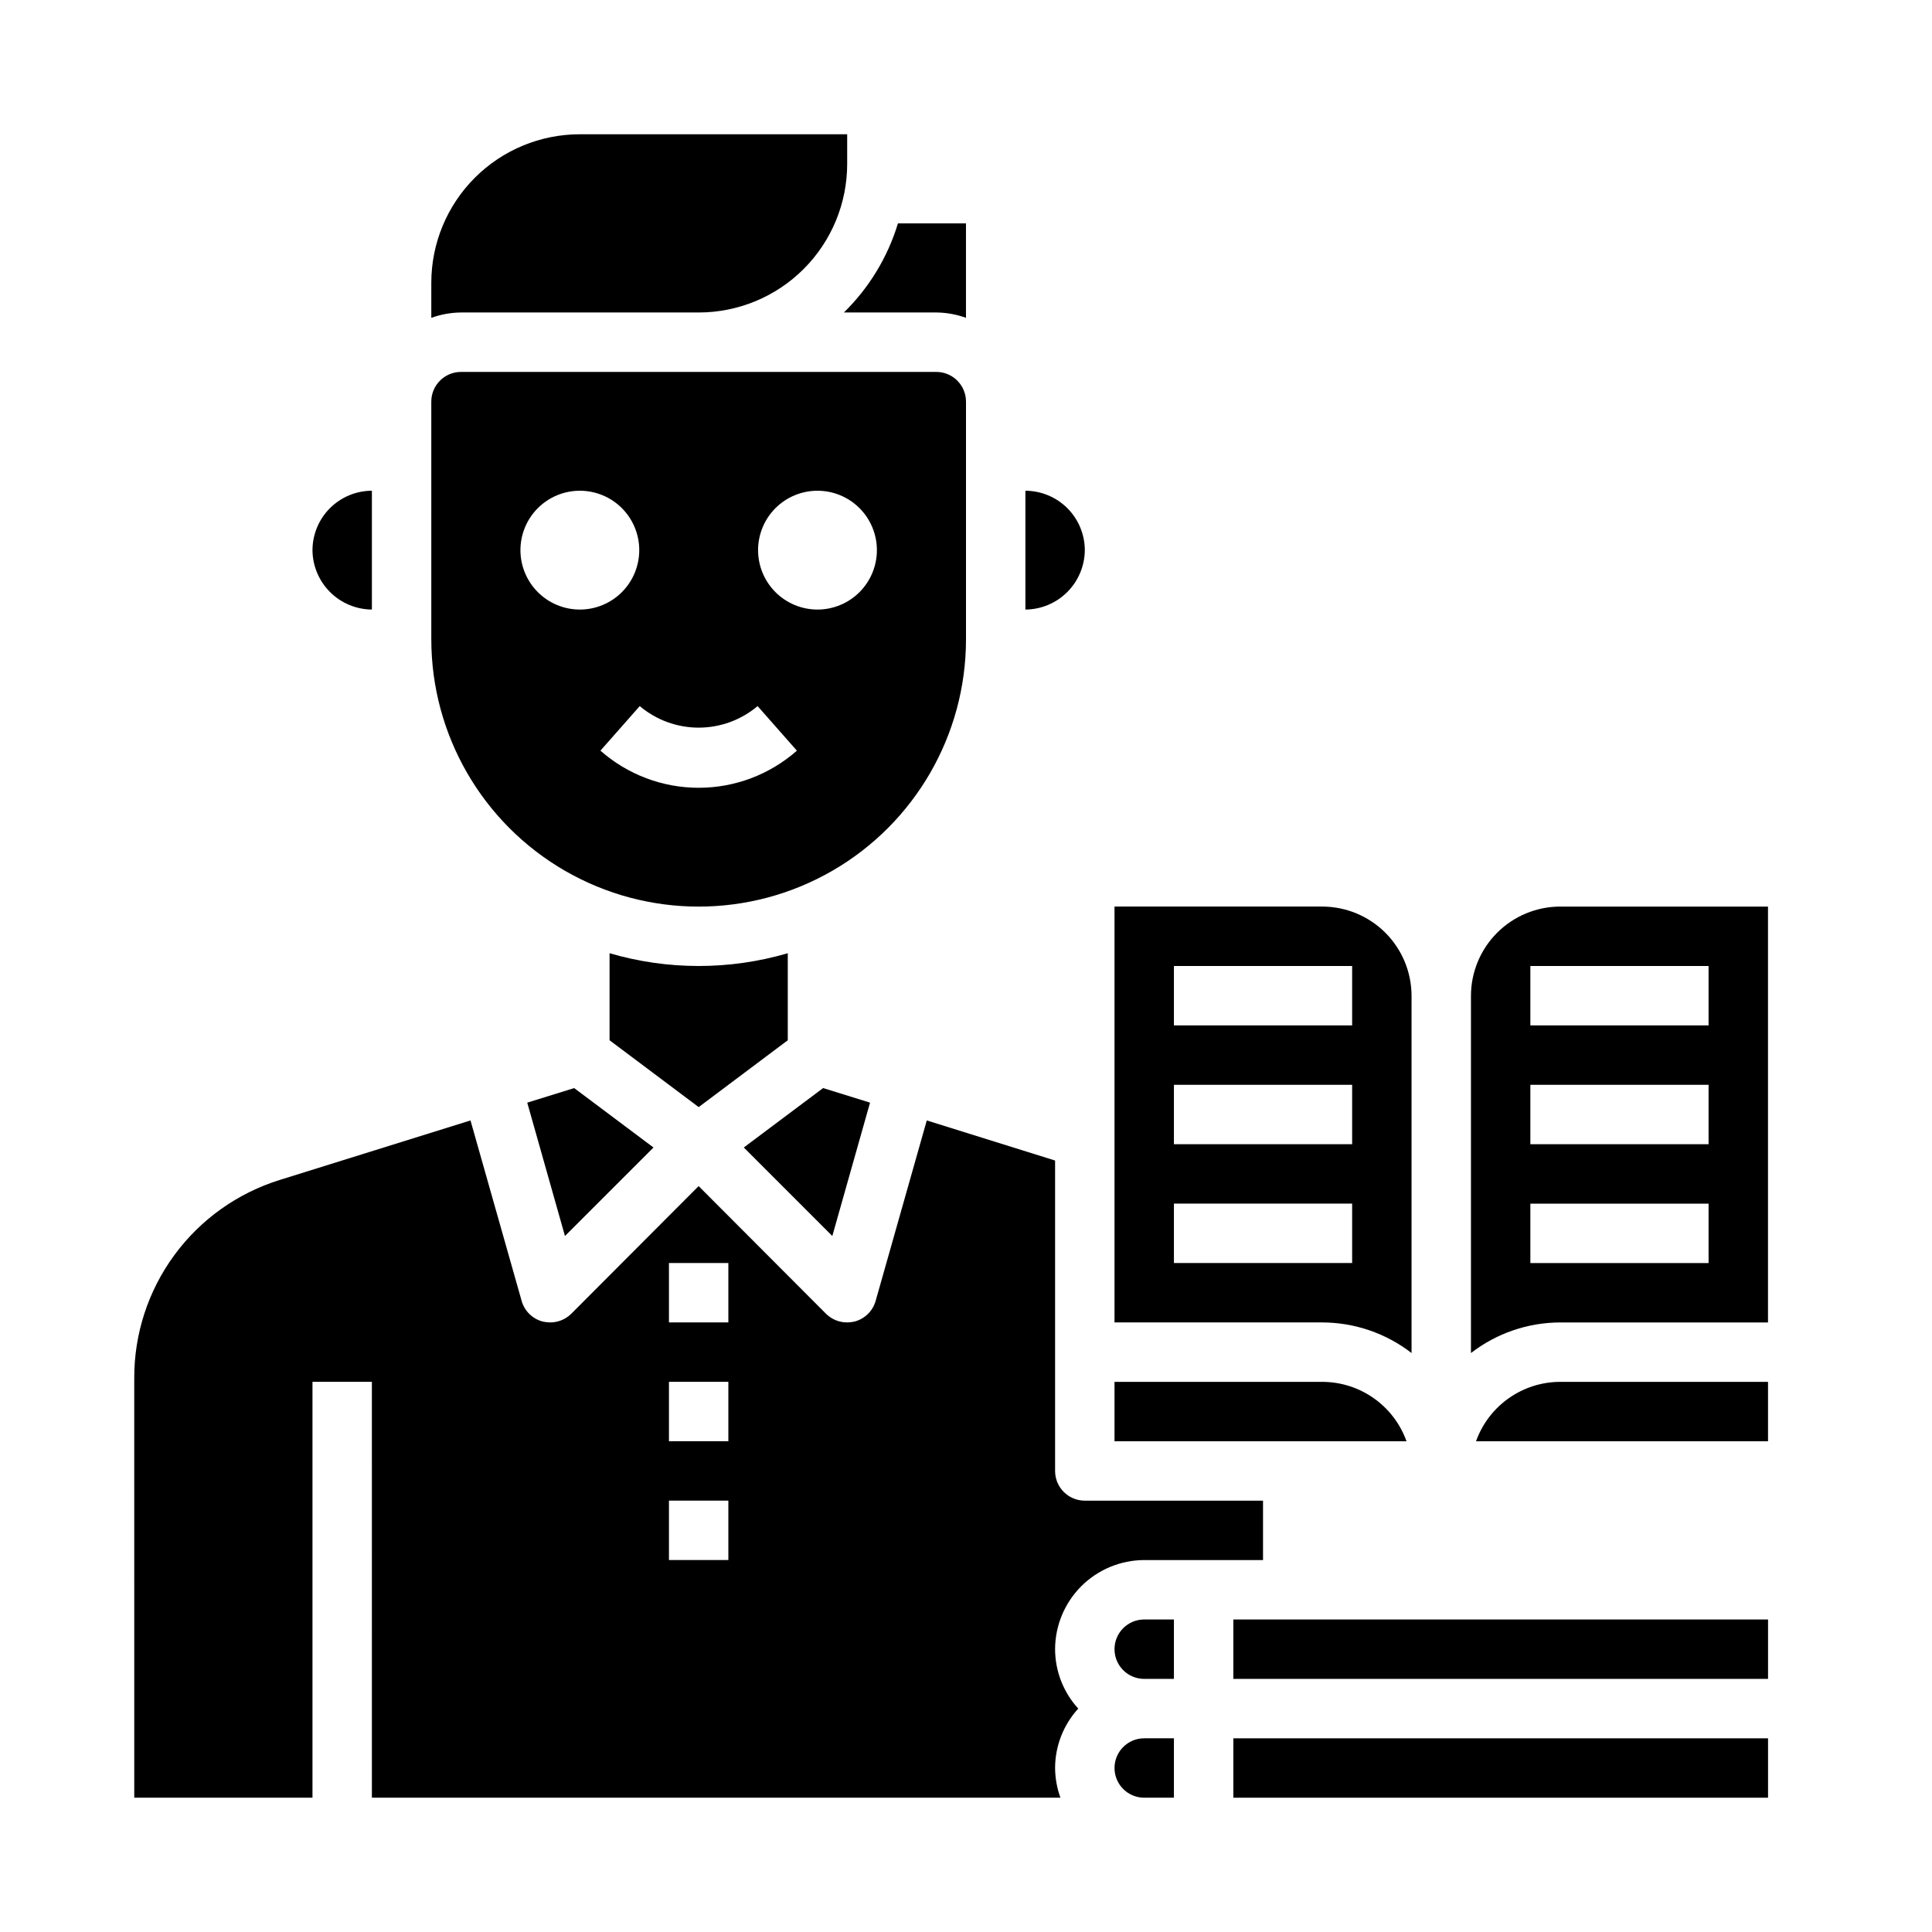 <?xml version="1.0" encoding="UTF-8"?>
<!-- Uploaded to: SVG Repo, www.svgrepo.com, Generator: SVG Repo Mixer Tools -->
<svg fill="#000000" width="800px" height="800px" version="1.1" viewBox="144 144 512 512" xmlns="http://www.w3.org/2000/svg">
 <g>
  <path d="m352.77 419.68v-23.066c-15.418 4.512-31.812 4.512-47.23 0v23.066l23.617 17.711z"/>
  <path d="m494.46 384.25h-55.102v110.21h55.105-0.004c8.551 0.027 16.855 2.875 23.617 8.109v-94.699c-0.02-6.258-2.512-12.254-6.938-16.68-4.426-4.426-10.422-6.918-16.68-6.938zm7.871 94.465h-47.23v-15.742h47.23zm0-31.488h-47.23v-15.742h47.23zm0-31.488h-47.23v-15.742h47.23z"/>
  <path d="m258.3 228.23c2.527-0.914 5.188-1.395 7.875-1.418h62.977-0.004c10.441 0 20.453-4.144 27.832-11.527 7.383-7.383 11.531-17.391 11.531-27.832v-7.871h-70.848c-10.441 0-20.453 4.148-27.832 11.527-7.383 7.383-11.531 17.395-11.531 27.832z"/>
  <path d="m374.57 436.21-12.438-3.859-21.016 15.746 23.457 23.457z"/>
  <path d="m533.82 502.57c6.762-5.234 15.062-8.082 23.613-8.109h55.105v-110.21h-55.105c-6.258 0.02-12.254 2.512-16.676 6.938-4.426 4.426-6.922 10.422-6.938 16.68zm15.742-102.57h47.23v15.742h-47.23zm0 31.488h47.23v15.742h-47.23zm0 31.488h47.23v15.742h-47.23z"/>
  <path d="m535.16 525.95h77.383v-15.742h-55.105c-4.879 0.012-9.641 1.531-13.625 4.352-3.988 2.816-7.008 6.793-8.652 11.391z"/>
  <path d="m367.64 226.81h24.48c2.688 0.023 5.348 0.504 7.875 1.418v-25.031h-18.027c-2.715 8.949-7.641 17.074-14.328 23.613z"/>
  <path d="m415.74 305.54c4.168-0.031 8.152-1.699 11.098-4.644 2.945-2.949 4.617-6.934 4.648-11.102-0.016-4.172-1.676-8.168-4.625-11.117-2.953-2.949-6.949-4.613-11.121-4.625z"/>
  <path d="m494.46 510.21h-55.102v15.742h77.383c-1.645-4.598-4.664-8.574-8.652-11.391-3.984-2.82-8.746-4.34-13.629-4.352z"/>
  <path d="m317.18 448.1-21.016-15.746-12.438 3.859 9.996 35.344z"/>
  <path d="m470.85 604.67h141.7v15.742h-141.7z"/>
  <path d="m439.36 612.54c0 2.09 0.828 4.09 2.305 5.566 1.477 1.477 3.481 2.305 5.566 2.305h7.871v-15.742h-7.871c-4.348 0-7.871 3.523-7.871 7.871z"/>
  <path d="m470.85 573.18h141.7v15.742h-141.7z"/>
  <path d="m179.58 620.41h47.23v-110.21h15.742l0.004 110.21h182.47c-0.918-2.523-1.395-5.184-1.418-7.871 0.016-5.828 2.207-11.441 6.141-15.742-3.934-4.301-6.125-9.918-6.141-15.746 0.02-6.258 2.516-12.254 6.938-16.68 4.426-4.422 10.422-6.918 16.68-6.938h31.488v-15.742h-47.23c-4.348 0-7.875-3.523-7.875-7.871v-82.266l-34.004-10.625-13.539 47.781h-0.004c-0.75 2.703-2.875 4.801-5.59 5.512-0.641 0.156-1.305 0.234-1.965 0.234-2.094 0.008-4.102-0.812-5.59-2.281l-33.773-33.848-33.77 33.852v-0.004c-1.488 1.469-3.496 2.289-5.59 2.281-0.66 0-1.324-0.078-1.969-0.234-2.711-0.711-4.84-2.809-5.586-5.512l-13.543-47.781-50.461 15.742h0.004c-11.227 3.469-21.047 10.449-28.004 19.914-6.961 9.469-10.691 20.922-10.648 32.672zm141.7-141.7h15.742v15.742h-15.742zm0 31.488h15.742v15.742h-15.742zm0 31.488h15.742v15.742h-15.742z"/>
  <path d="m226.81 289.79c0.031 4.168 1.699 8.152 4.648 11.102 2.945 2.945 6.93 4.613 11.098 4.644v-31.488c-4.172 0.012-8.168 1.676-11.121 4.625-2.949 2.949-4.609 6.945-4.625 11.117z"/>
  <path d="m455.1 573.18h-7.871c-4.348 0-7.871 3.523-7.871 7.871 0 4.348 3.523 7.871 7.871 7.871h7.871z"/>
  <path d="m258.3 313.41c0 25.312 13.504 48.699 35.426 61.355 21.922 12.656 48.926 12.656 70.848 0s35.426-36.043 35.426-61.355v-62.977c0-2.086-0.832-4.09-2.309-5.566-1.477-1.477-3.477-2.305-5.566-2.305h-125.95c-4.348 0-7.875 3.523-7.875 7.871zm102.34-39.359c4.176 0 8.184 1.656 11.133 4.609 2.953 2.953 4.613 6.957 4.613 11.133 0 4.176-1.66 8.18-4.613 11.133-2.949 2.953-6.957 4.613-11.133 4.613s-8.18-1.66-11.133-4.613c-2.949-2.953-4.609-6.957-4.609-11.133 0-4.176 1.66-8.18 4.609-11.133 2.953-2.953 6.957-4.609 11.133-4.609zm-15.871 57.07 10.414 11.809h0.004c-7.191 6.34-16.445 9.84-26.035 9.84-9.586 0-18.84-3.5-26.031-9.84l10.414-11.809c4.371 3.688 9.902 5.711 15.617 5.711 5.719 0 11.25-2.023 15.621-5.711zm-47.102-57.07c4.172 0 8.18 1.656 11.133 4.609 2.949 2.953 4.609 6.957 4.609 11.133 0 4.176-1.66 8.18-4.609 11.133-2.953 2.953-6.961 4.613-11.133 4.613-4.176 0-8.184-1.66-11.133-4.613-2.953-2.953-4.613-6.957-4.613-11.133 0-4.176 1.66-8.18 4.613-11.133 2.949-2.953 6.957-4.609 11.133-4.609z"/>
 </g>
</svg>